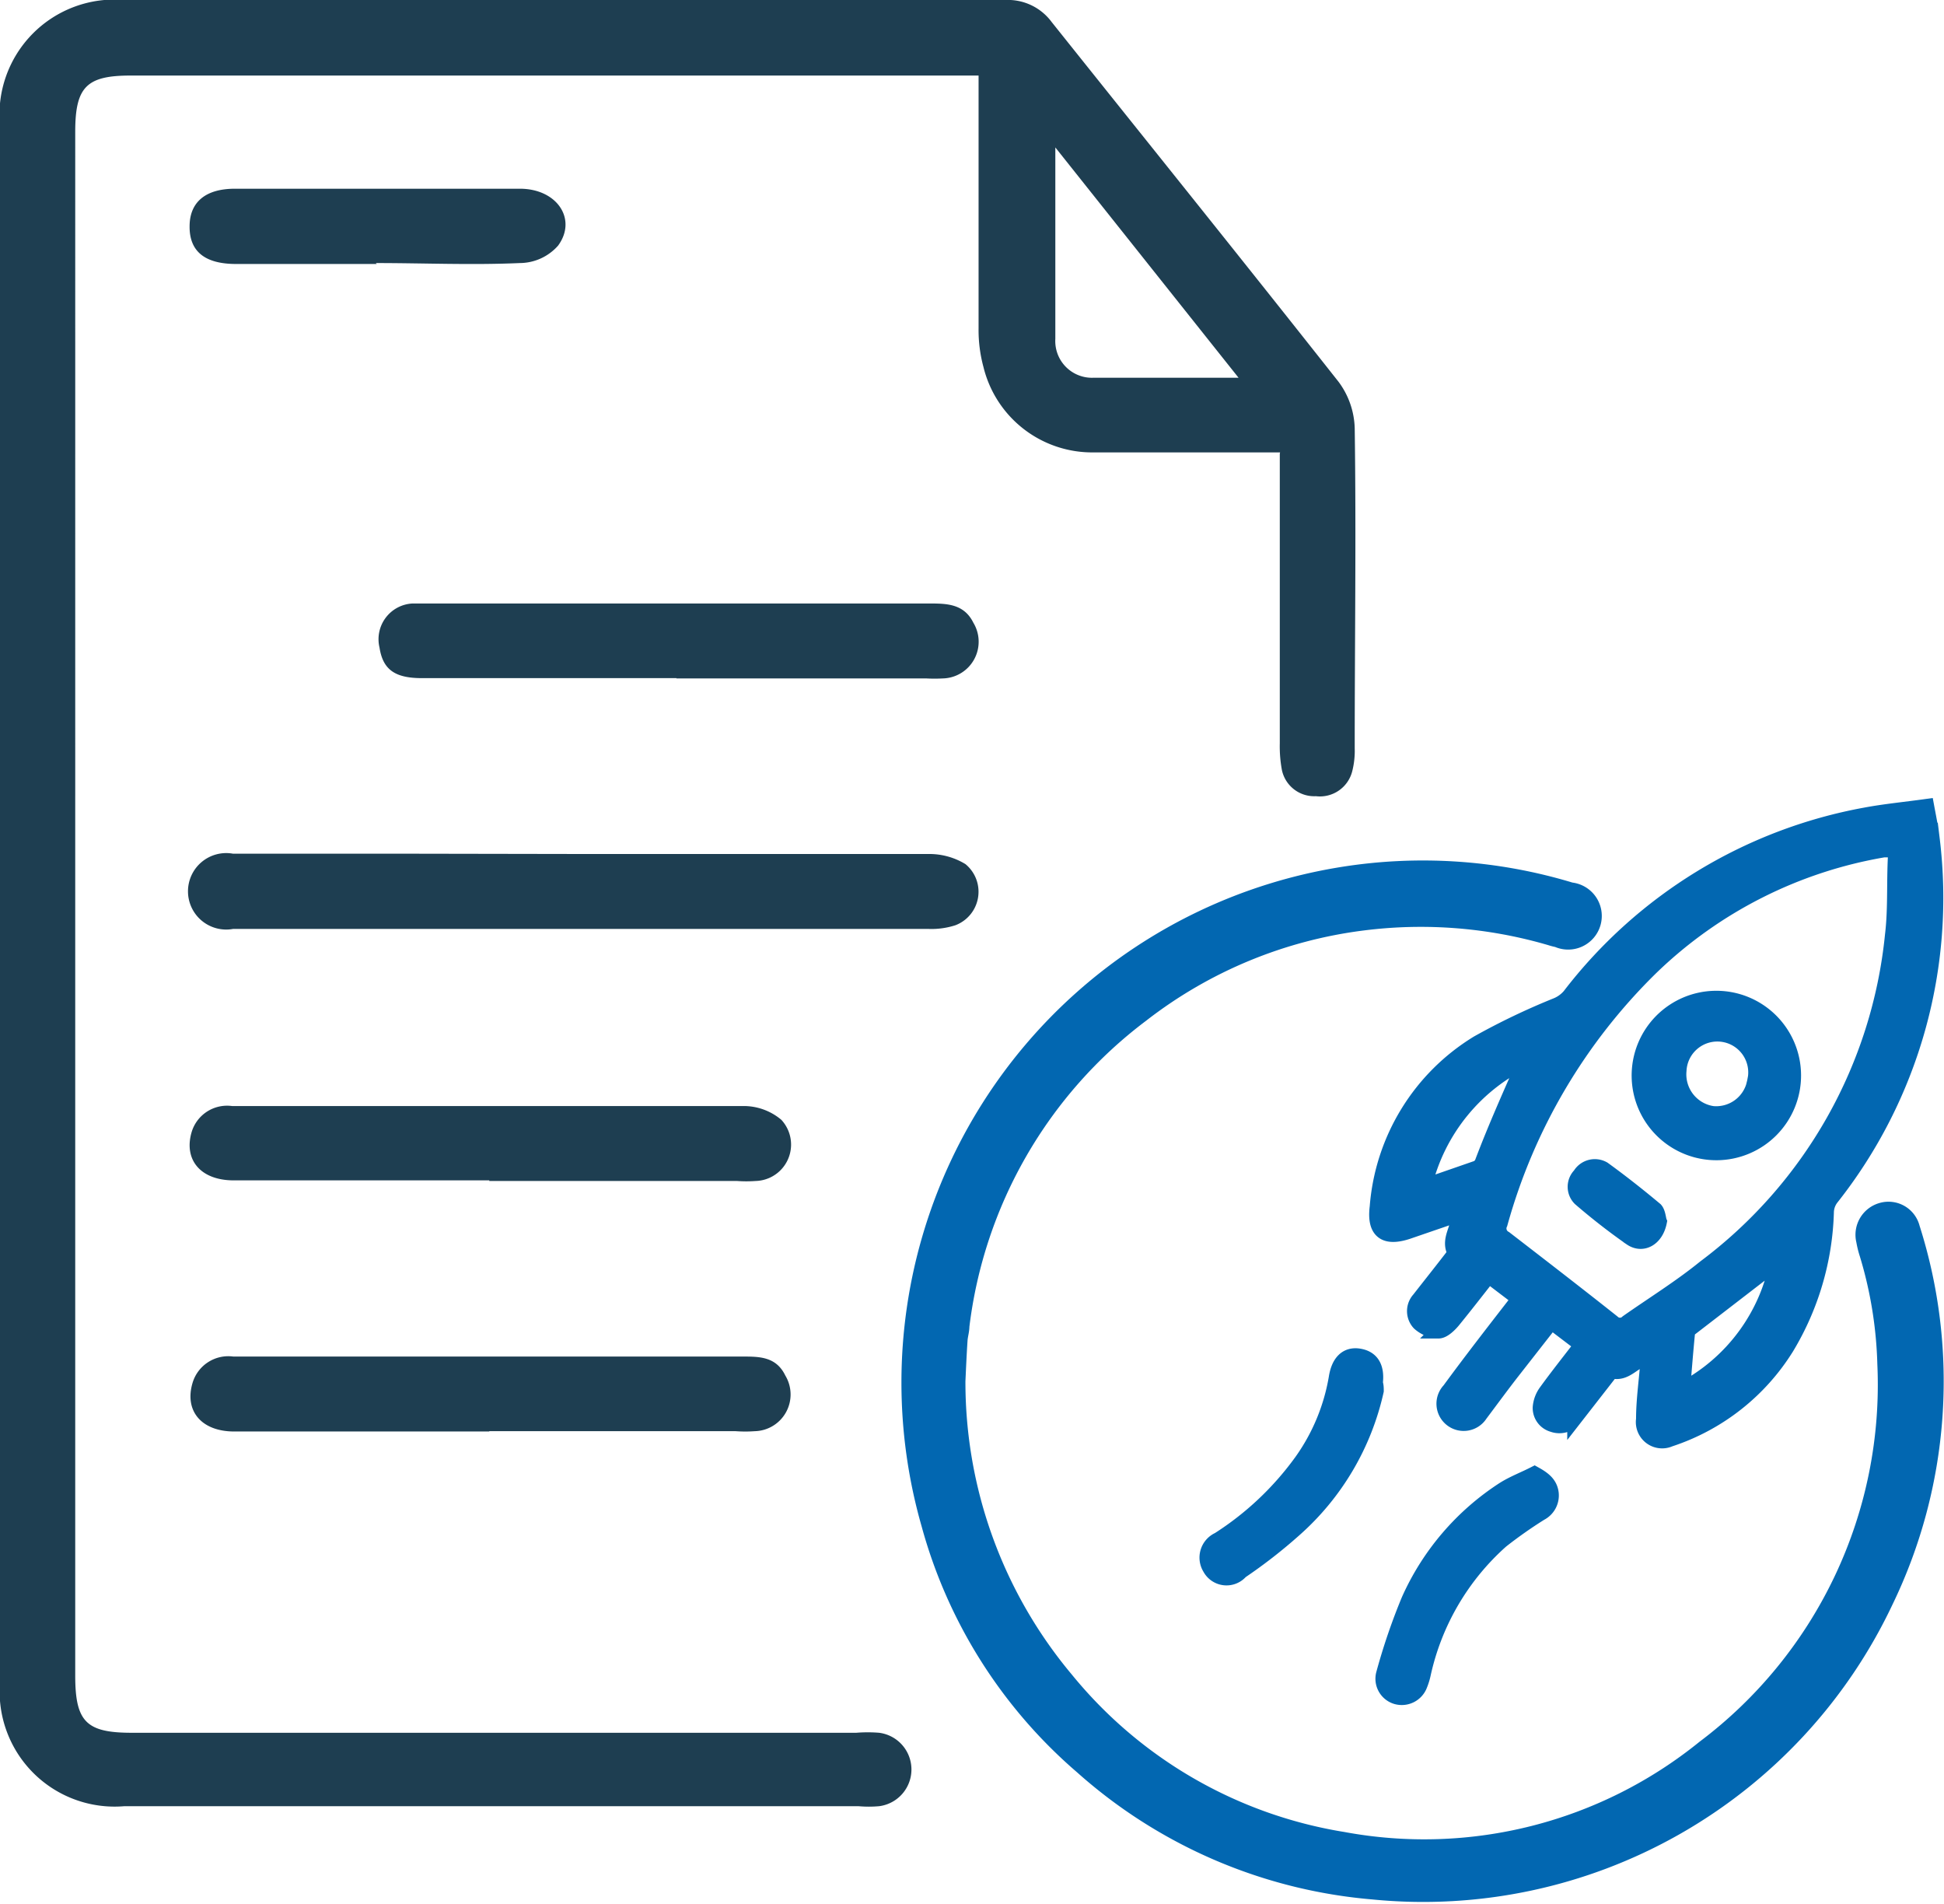 <svg xmlns="http://www.w3.org/2000/svg" viewBox="0 0 63.57 62.25"><defs><style>.cls-1{fill:#1e3e51;}.cls-2{fill:#0267b1;}.cls-3{fill:none;stroke:#0267b1;stroke-miterlimit:10;stroke-width:0.5px;}</style></defs><g id="Layer_2" data-name="Layer 2"><g id="Layer_1-2" data-name="Layer 1"><path class="cls-1" d="M41.86,14.79c-2.07,0-4.07,0-6.07,0A3.66,3.66,0,0,1,32.16,12,4.61,4.61,0,0,1,32,10.74c0-2.49,0-5,0-7.46V2.47H4.27c-1.44,0-1.81.37-1.81,1.84V54.78c0,1.51.36,1.87,1.85,1.87H28a4.61,4.61,0,0,1,.75,0,1.21,1.21,0,0,1,0,2.4,3.83,3.83,0,0,1-.68,0h-24A3.76,3.76,0,0,1,0,55V4.11A3.76,3.76,0,0,1,4.07,0q14.4,0,28.8,0a1.78,1.78,0,0,1,1.52.72c3.13,3.92,6.27,7.82,9.38,11.76A2.66,2.66,0,0,1,44.3,14c.05,3.49,0,7,0,10.46a2.7,2.7,0,0,1-.08.75,1.09,1.09,0,0,1-1.19.82,1.08,1.08,0,0,1-1.11-.85,4.24,4.24,0,0,1-.07-.88c0-3.12,0-6.24,0-9.47m-1.34-2.47-6-7.54c0,2.22,0,4.24,0,6.26a1.2,1.2,0,0,0,1.24,1.27c1.54,0,3.09,0,4.79,0"/><path class="cls-1" d="M19.08,27.92c3.76,0,7.52,0,11.28,0a2.27,2.27,0,0,1,1.21.33,1.17,1.17,0,0,1-.33,2,2.54,2.54,0,0,1-.87.12H7.62a1.25,1.25,0,1,1,0-2.46c1.92,0,3.83,0,5.74,0Z"/><path class="cls-1" d="M16,38.59H7.62C6.54,38.58,6,37.9,6.27,37a1.21,1.21,0,0,1,1.32-.84h5.34c3.78,0,7.57,0,11.35,0a1.91,1.91,0,0,1,1.27.45,1.19,1.19,0,0,1-.84,2,4.15,4.15,0,0,1-.61,0H16"/><path class="cls-1" d="M16,46.8c-2.78,0-5.56,0-8.34,0-1.08,0-1.64-.68-1.36-1.6a1.22,1.22,0,0,1,1.33-.85H24.28c.55,0,1.1,0,1.4.62a1.2,1.2,0,0,1-1,1.82,4.28,4.28,0,0,1-.62,0H16"/><path class="cls-1" d="M22.12,22.17H13.79c-.89,0-1.27-.29-1.38-1a1.17,1.17,0,0,1,1.08-1.44H30.37c.57,0,1.15,0,1.46.63a1.2,1.2,0,0,1-1,1.82,4.87,4.87,0,0,1-.54,0H22.12"/><path class="cls-1" d="M12.32,8.63H7.67Q6.19,8.61,6.2,7.4c0-.79.52-1.23,1.48-1.23H17c1.22,0,1.88,1,1.25,1.86A1.68,1.68,0,0,1,17,8.6c-1.57.07-3.14,0-4.71,0"/><path class="cls-2" d="M31.32,45.15a15.14,15.14,0,0,0,3.54,9.76,14.72,14.72,0,0,0,9.06,5.23,14.55,14.55,0,0,0,11.81-3,14.85,14.85,0,0,0,5.91-12.55,13.6,13.6,0,0,0-.58-3.58,3.15,3.15,0,0,1-.11-.44.83.83,0,0,1,.58-1,.8.8,0,0,1,1,.57,16.51,16.51,0,0,1-.87,12.21,16.72,16.72,0,0,1-16.76,9.5,16.35,16.35,0,0,1-9.52-4.1,16,16,0,0,1-5-7.91A16.82,16.82,0,0,1,43.84,28.6a16.68,16.68,0,0,1,7.53.5.85.85,0,1,1-.44,1.62,2,2,0,0,1-.23-.06,15.08,15.08,0,0,0-6.12-.49,14.8,14.8,0,0,0-7.25,3,15,15,0,0,0-5.88,10.19c0,.15-.05.3-.06.45,0,.47-.05.95-.07,1.37"/><path class="cls-3" d="M31.32,45.15a15.14,15.14,0,0,0,3.54,9.76,14.72,14.72,0,0,0,9.06,5.23,14.55,14.55,0,0,0,11.81-3,14.85,14.85,0,0,0,5.91-12.55,13.6,13.6,0,0,0-.58-3.58,3.15,3.15,0,0,1-.11-.44.83.83,0,0,1,.58-1,.8.8,0,0,1,1,.57,16.51,16.51,0,0,1-.87,12.21,16.72,16.72,0,0,1-16.76,9.5,16.35,16.35,0,0,1-9.52-4.1,16,16,0,0,1-5-7.91A16.82,16.82,0,0,1,43.84,28.6a16.68,16.68,0,0,1,7.53.5.85.85,0,1,1-.44,1.62,2,2,0,0,1-.23-.06,15.08,15.08,0,0,0-6.12-.49,14.8,14.8,0,0,0-7.25,3,15,15,0,0,0-5.88,10.19c0,.15-.05.3-.06.45C31.36,44.25,31.34,44.73,31.32,45.15Z"/><path class="cls-2" d="M49.68,42.46l-1-.76c-.4.51-.78,1-1.18,1.49-.12.14-.31.32-.46.32a1,1,0,0,1-.63-.26.57.57,0,0,1,0-.77c.39-.5.79-1,1.18-1.51-.26-.45.15-.82.11-1.28l-1.66.57c-.75.25-1.1,0-1-.8a6.9,6.9,0,0,1,3.29-5.36,22.49,22.49,0,0,1,2.57-1.23,1.13,1.13,0,0,0,.43-.31A15.75,15.75,0,0,1,61,26.65c.64-.12,1.28-.18,2-.28.07.38.14.71.18,1.06a15.81,15.81,0,0,1-3.3,11.74.79.79,0,0,0-.16.44,9.06,9.06,0,0,1-1.3,4.44,7.1,7.1,0,0,1-3.82,3,.61.61,0,0,1-.85-.65c0-.65.1-1.29.15-2-.45,0-.7.56-1.2.41l-1.2,1.54a.63.63,0,0,1-.72.22.56.56,0,0,1-.41-.55,1,1,0,0,1,.2-.53c.37-.51.76-1,1.16-1.52l-1-.76-1.33,1.7c-.34.44-.67.89-1,1.33a.64.64,0,1,1-1-.79c.76-1,1.53-2,2.33-3M62,27.78l-.4,0A14.41,14.41,0,0,0,54,31.62,18.68,18.68,0,0,0,49.05,40a.37.37,0,0,0,.16.49c1.18.91,2.36,1.82,3.52,2.74a.35.35,0,0,0,.49,0c.84-.59,1.73-1.14,2.53-1.79a15.49,15.49,0,0,0,6.14-10.87c.09-.92,0-1.85.06-2.8m-12,6.83a6.15,6.15,0,0,0-3.43,4.18l1.73-.6a.35.35,0,0,0,.18-.2c.51-1.11,1-2.23,1.52-3.38m8.23,6.54L55.31,43.4c-.05,0-.12.1-.13.16-.06.61-.11,1.23-.16,1.87a6,6,0,0,0,3.12-4.28"/><path class="cls-3" d="M49.68,42.46l-1-.76c-.4.51-.78,1-1.18,1.49-.12.14-.31.32-.46.32a1,1,0,0,1-.63-.26.57.57,0,0,1,0-.77c.39-.5.79-1,1.18-1.51-.26-.45.15-.82.11-1.28l-1.66.57c-.75.25-1.1,0-1-.8a6.9,6.9,0,0,1,3.29-5.36,22.49,22.49,0,0,1,2.57-1.23,1.13,1.13,0,0,0,.43-.31A15.75,15.75,0,0,1,61,26.65c.64-.12,1.28-.18,2-.28.07.38.14.71.18,1.06a15.81,15.81,0,0,1-3.3,11.74.79.79,0,0,0-.16.44,9.06,9.06,0,0,1-1.3,4.44,7.1,7.1,0,0,1-3.82,3,.61.61,0,0,1-.85-.65c0-.65.1-1.29.15-2-.45,0-.7.56-1.2.41l-1.2,1.54a.63.63,0,0,1-.72.22.56.56,0,0,1-.41-.55,1,1,0,0,1,.2-.53c.37-.51.76-1,1.16-1.52l-1-.76-1.33,1.7c-.34.44-.67.89-1,1.33a.64.64,0,1,1-1-.79C48.11,44.48,48.88,43.49,49.68,42.46ZM62,27.78l-.4,0A14.41,14.41,0,0,0,54,31.62,18.68,18.68,0,0,0,49.05,40a.37.37,0,0,0,.16.49c1.18.91,2.36,1.82,3.52,2.74a.35.35,0,0,0,.49,0c.84-.59,1.73-1.14,2.53-1.79a15.49,15.49,0,0,0,6.14-10.87C62,29.66,61.93,28.73,62,27.78Zm-12,6.83a6.15,6.15,0,0,0-3.43,4.18l1.73-.6a.35.35,0,0,0,.18-.2C48.9,36.88,49.4,35.76,49.91,34.61Zm8.23,6.54L55.31,43.4c-.05,0-.12.1-.13.16-.06.61-.11,1.23-.16,1.87A6,6,0,0,0,58.14,41.15Z"/><path class="cls-2" d="M45,45.47A8.52,8.52,0,0,1,42.33,50a16.6,16.6,0,0,1-1.76,1.37.61.61,0,0,1-1-.11.64.64,0,0,1,.28-.92,9.94,9.94,0,0,0,2.72-2.57,6.6,6.6,0,0,0,1.13-2.72c.08-.52.34-.78.75-.71s.58.37.52.87c0,.08,0,.16,0,.24"/><path class="cls-3" d="M45,45.47A8.52,8.52,0,0,1,42.33,50a16.6,16.6,0,0,1-1.76,1.37.61.61,0,0,1-1-.11.64.64,0,0,1,.28-.92,9.94,9.94,0,0,0,2.72-2.57,6.6,6.6,0,0,0,1.13-2.72c.08-.52.34-.78.75-.71s.58.37.52.87C45,45.31,45,45.39,45,45.47Z"/><path class="cls-2" d="M50.18,48.19c.31.17.5.33.54.62a.65.65,0,0,1-.35.66,14.66,14.66,0,0,0-1.28.9,8.17,8.17,0,0,0-2.55,4.35,2.15,2.15,0,0,1-.11.36.63.63,0,0,1-.76.39.61.61,0,0,1-.42-.75,20,20,0,0,1,.82-2.4,8.37,8.37,0,0,1,3.11-3.63c.32-.2.67-.33,1-.5"/><path class="cls-3" d="M50.18,48.19c.31.17.5.33.54.62a.65.65,0,0,1-.35.66,14.66,14.66,0,0,0-1.28.9,8.17,8.17,0,0,0-2.55,4.35,2.15,2.15,0,0,1-.11.36.63.63,0,0,1-.76.39.61.61,0,0,1-.42-.75,20,20,0,0,1,.82-2.4,8.37,8.37,0,0,1,3.11-3.63C49.5,48.49,49.85,48.36,50.18,48.19Z"/><path class="cls-2" d="M55.67,37.64a2.52,2.52,0,1,1,2.93-2,2.52,2.52,0,0,1-2.93,2m1.71-2.27A1.26,1.26,0,1,0,54.9,35,1.3,1.3,0,0,0,56,36.41a1.28,1.28,0,0,0,1.43-1"/><path class="cls-3" d="M55.67,37.64a2.52,2.52,0,1,1,2.93-2A2.52,2.52,0,0,1,55.67,37.64Zm1.71-2.27A1.26,1.26,0,1,0,54.9,35,1.3,1.3,0,0,0,56,36.41,1.28,1.28,0,0,0,57.38,35.37Z"/><path class="cls-2" d="M54.26,39.94c-.11.56-.55.79-.92.54a20.77,20.77,0,0,1-1.67-1.3.54.54,0,0,1,0-.76.56.56,0,0,1,.76-.2c.58.42,1.15.87,1.7,1.33.12.1.13.32.16.39"/><path class="cls-3" d="M54.26,39.94c-.11.56-.55.79-.92.54a20.77,20.77,0,0,1-1.67-1.3.54.54,0,0,1,0-.76.56.56,0,0,1,.76-.2c.58.42,1.15.87,1.7,1.33C54.22,39.65,54.23,39.87,54.26,39.94Z"/></g></g></svg>